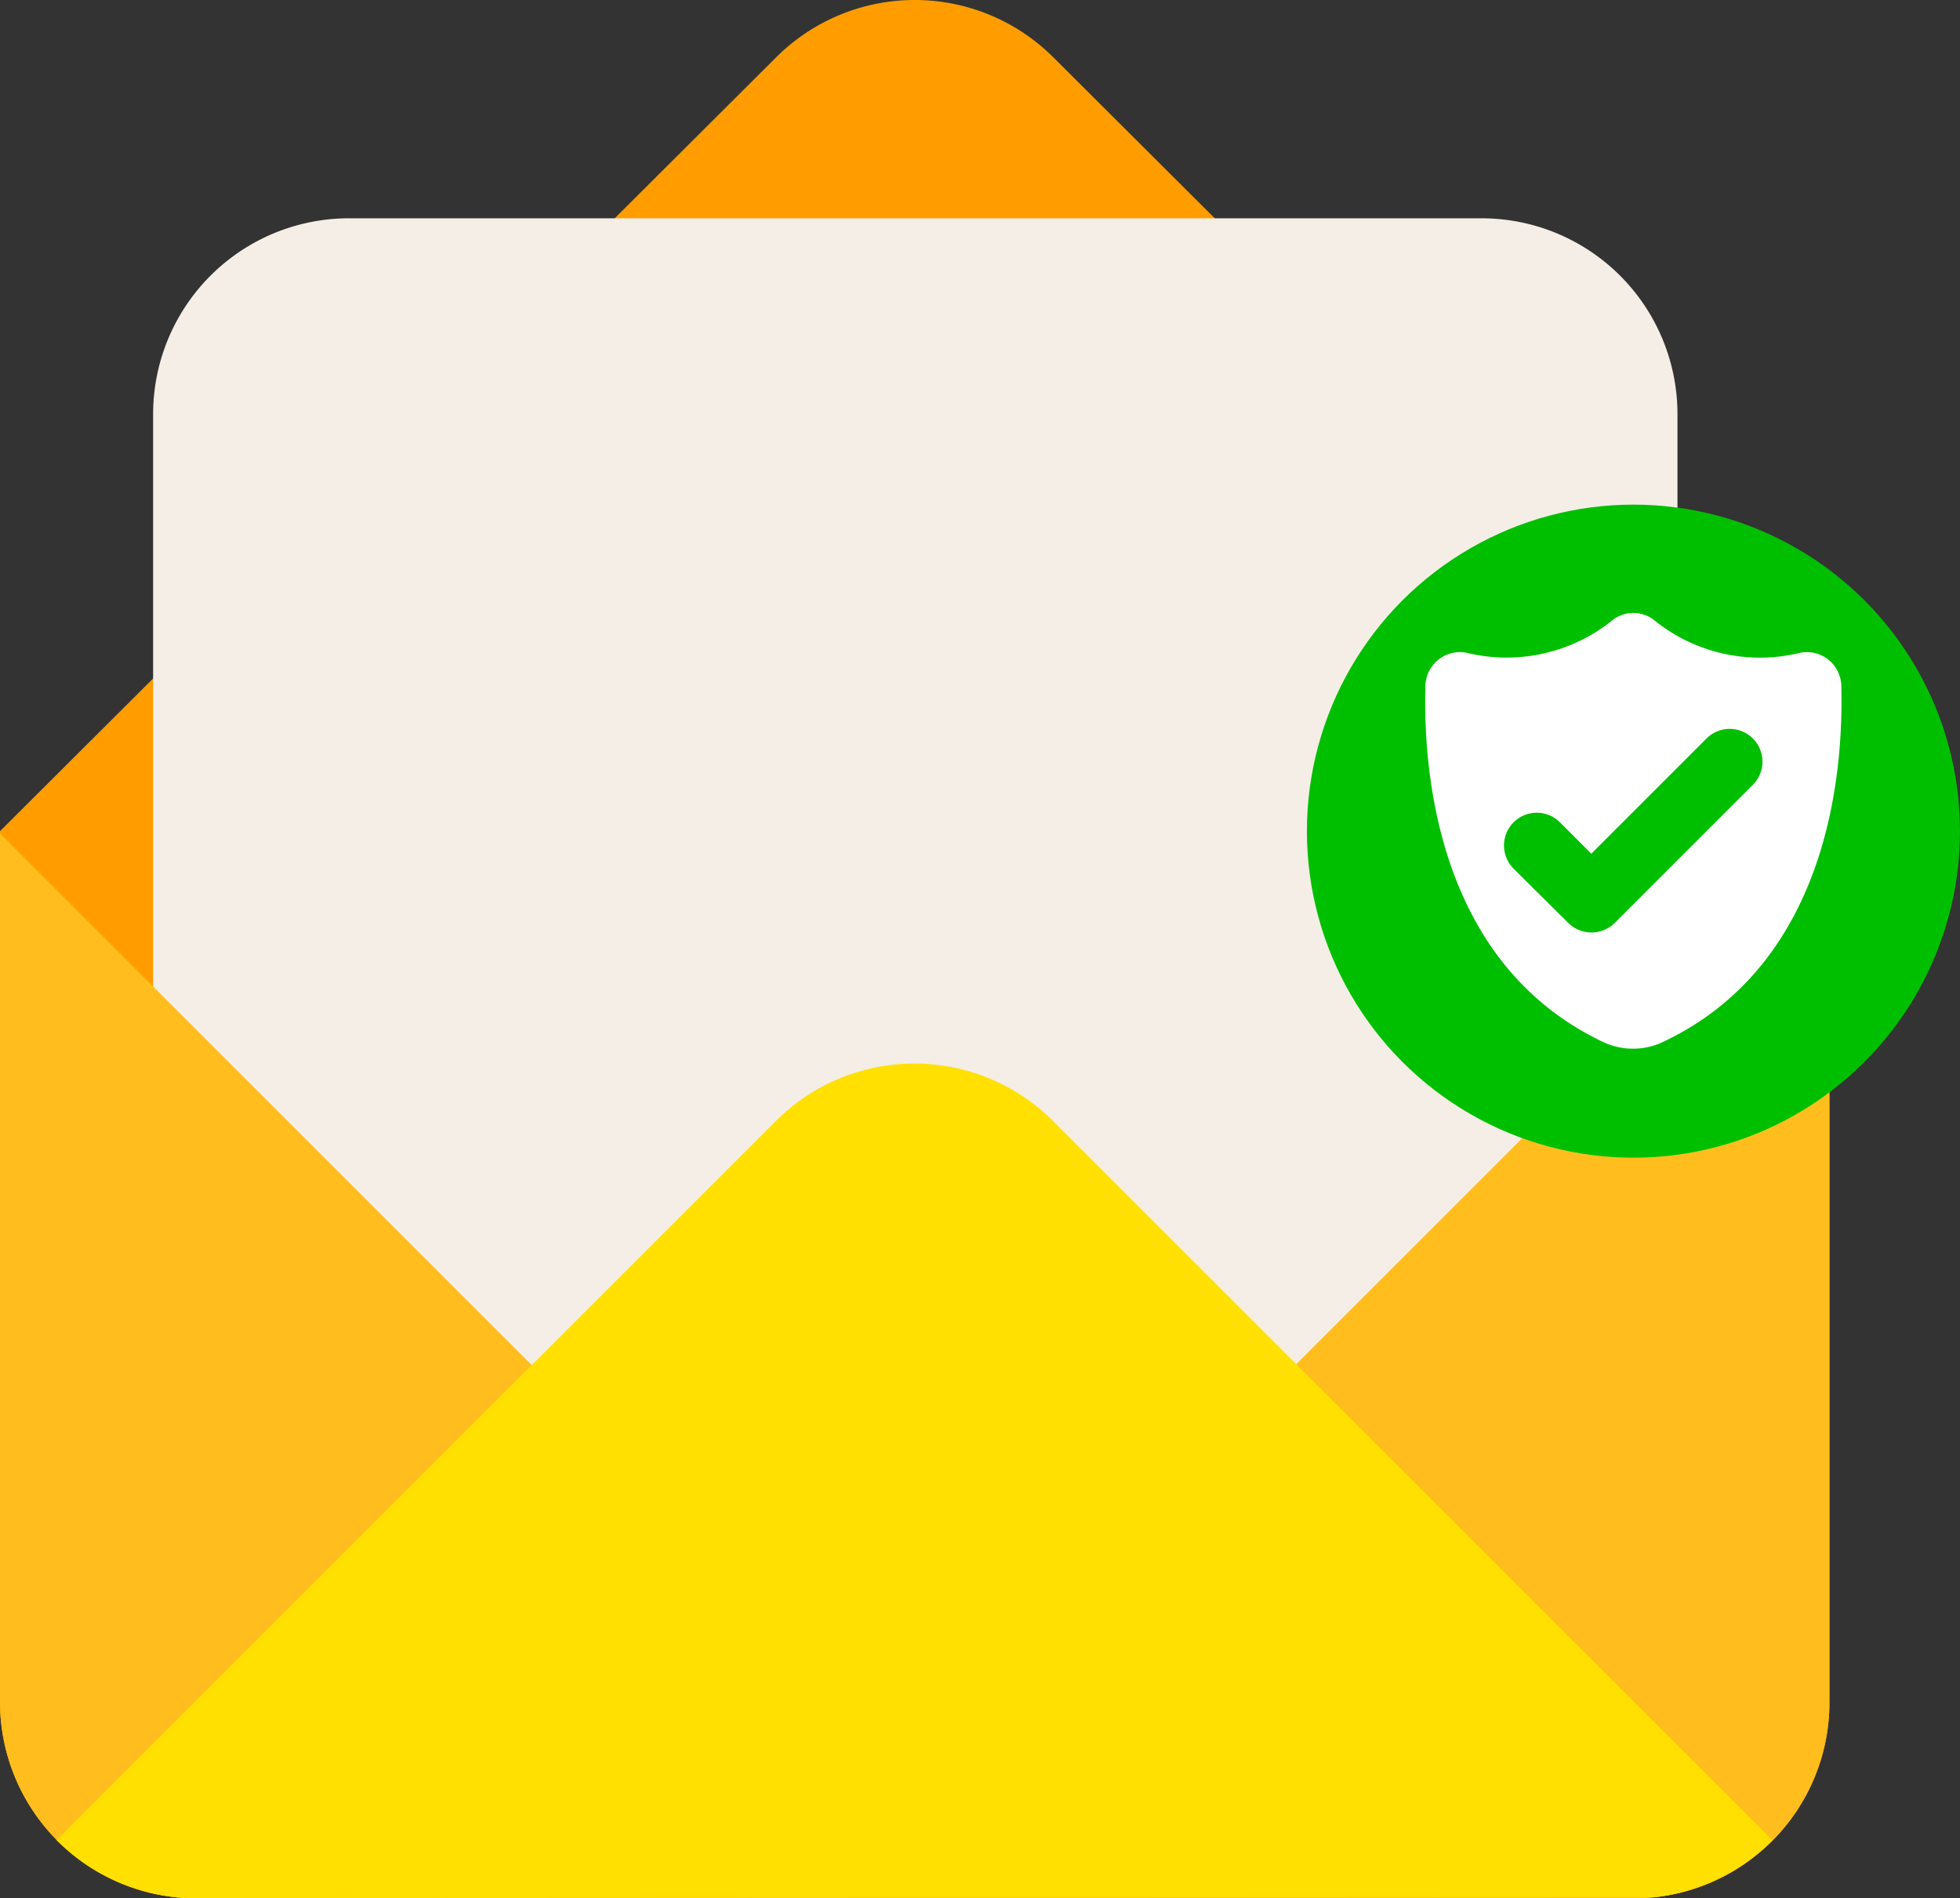 <svg xmlns="http://www.w3.org/2000/svg" width="77.123" height="74.701" viewBox="0 0 77.123 74.701"><rect x="0" y="0" width="77.123" height="74.701" fill="#333333" stroke="none"/><g id="Group_76524" data-name="Group 76524" transform="translate(-1075 -3203.709)"><g id="Icon" transform="translate(1075 3195.634)"><g id="_147" transform="translate(0 8.075)"><g id="Group_76239" data-name="Group 76239"><path id="Path_300983" data-name="Path 300983" d="M71.986,40.781V75.064a7.708,7.708,0,0,1-7.712,7.712H7.712A7.73,7.73,0,0,1,0,75.049V40.781L30.548,10.323a7.719,7.719,0,0,1,10.891,0Z" transform="translate(0 -8.075)" fill="#ff9d00"></path><path id="Path_300984" data-name="Path 300984" d="M47.712,65.1H92.269a7.708,7.708,0,0,1,7.712,7.712v44.556a7.708,7.708,0,0,1-7.712,7.712H47.712A7.708,7.708,0,0,1,40,117.369V72.812A7.708,7.708,0,0,1,47.712,65.1Z" transform="translate(-33.975 -56.51)" fill="#f4eee6"></path><path id="Path_300985" data-name="Path 300985" d="M71.986,225.2v34.283a7.708,7.708,0,0,1-7.712,7.712H7.712A7.73,7.73,0,0,1,0,259.468V225.29l35.94,35.94Z" transform="translate(0 -192.494)" fill="#ffbe1d"></path><path id="Path_300986" data-name="Path 300986" d="M82.313,316.463a7.777,7.777,0,0,1-4.654,2.244L20,318.737a7.7,7.7,0,0,1-5.2-2.275l28.3-28.3a7.709,7.709,0,0,1,10.906,0Z" transform="translate(-12.571 -244.051)" fill="#ffe000"></path></g><g id="Badge" transform="translate(51.425 19.857)"><circle id="Ellipse_9536" data-name="Ellipse 9536" cx="12.849" cy="12.849" r="12.849" fill="#00bf00"></circle><path id="Path_300987" data-name="Path 300987" d="M388.712,171.083a1.359,1.359,0,0,0-1.6-1.3,6.61,6.61,0,0,1-5.709-1.235,1.329,1.329,0,0,0-1.747,0,6.644,6.644,0,0,1-5.709,1.235,1.361,1.361,0,0,0-1.6,1.3c-.09,3.359.452,10.921,7,14.024a2.752,2.752,0,0,0,2.335,0C388.245,182.019,388.8,174.442,388.712,171.083Zm-3.48,3.9-5.438,5.438a1.3,1.3,0,0,1-1.823,0l-2.154-2.139a1.289,1.289,0,0,1,1.823-1.823l1.235,1.235,4.534-4.534a1.289,1.289,0,0,1,1.823,1.823Z" transform="translate(-367.684 -163.958)" fill="#fff"></path></g></g></g></g></svg>